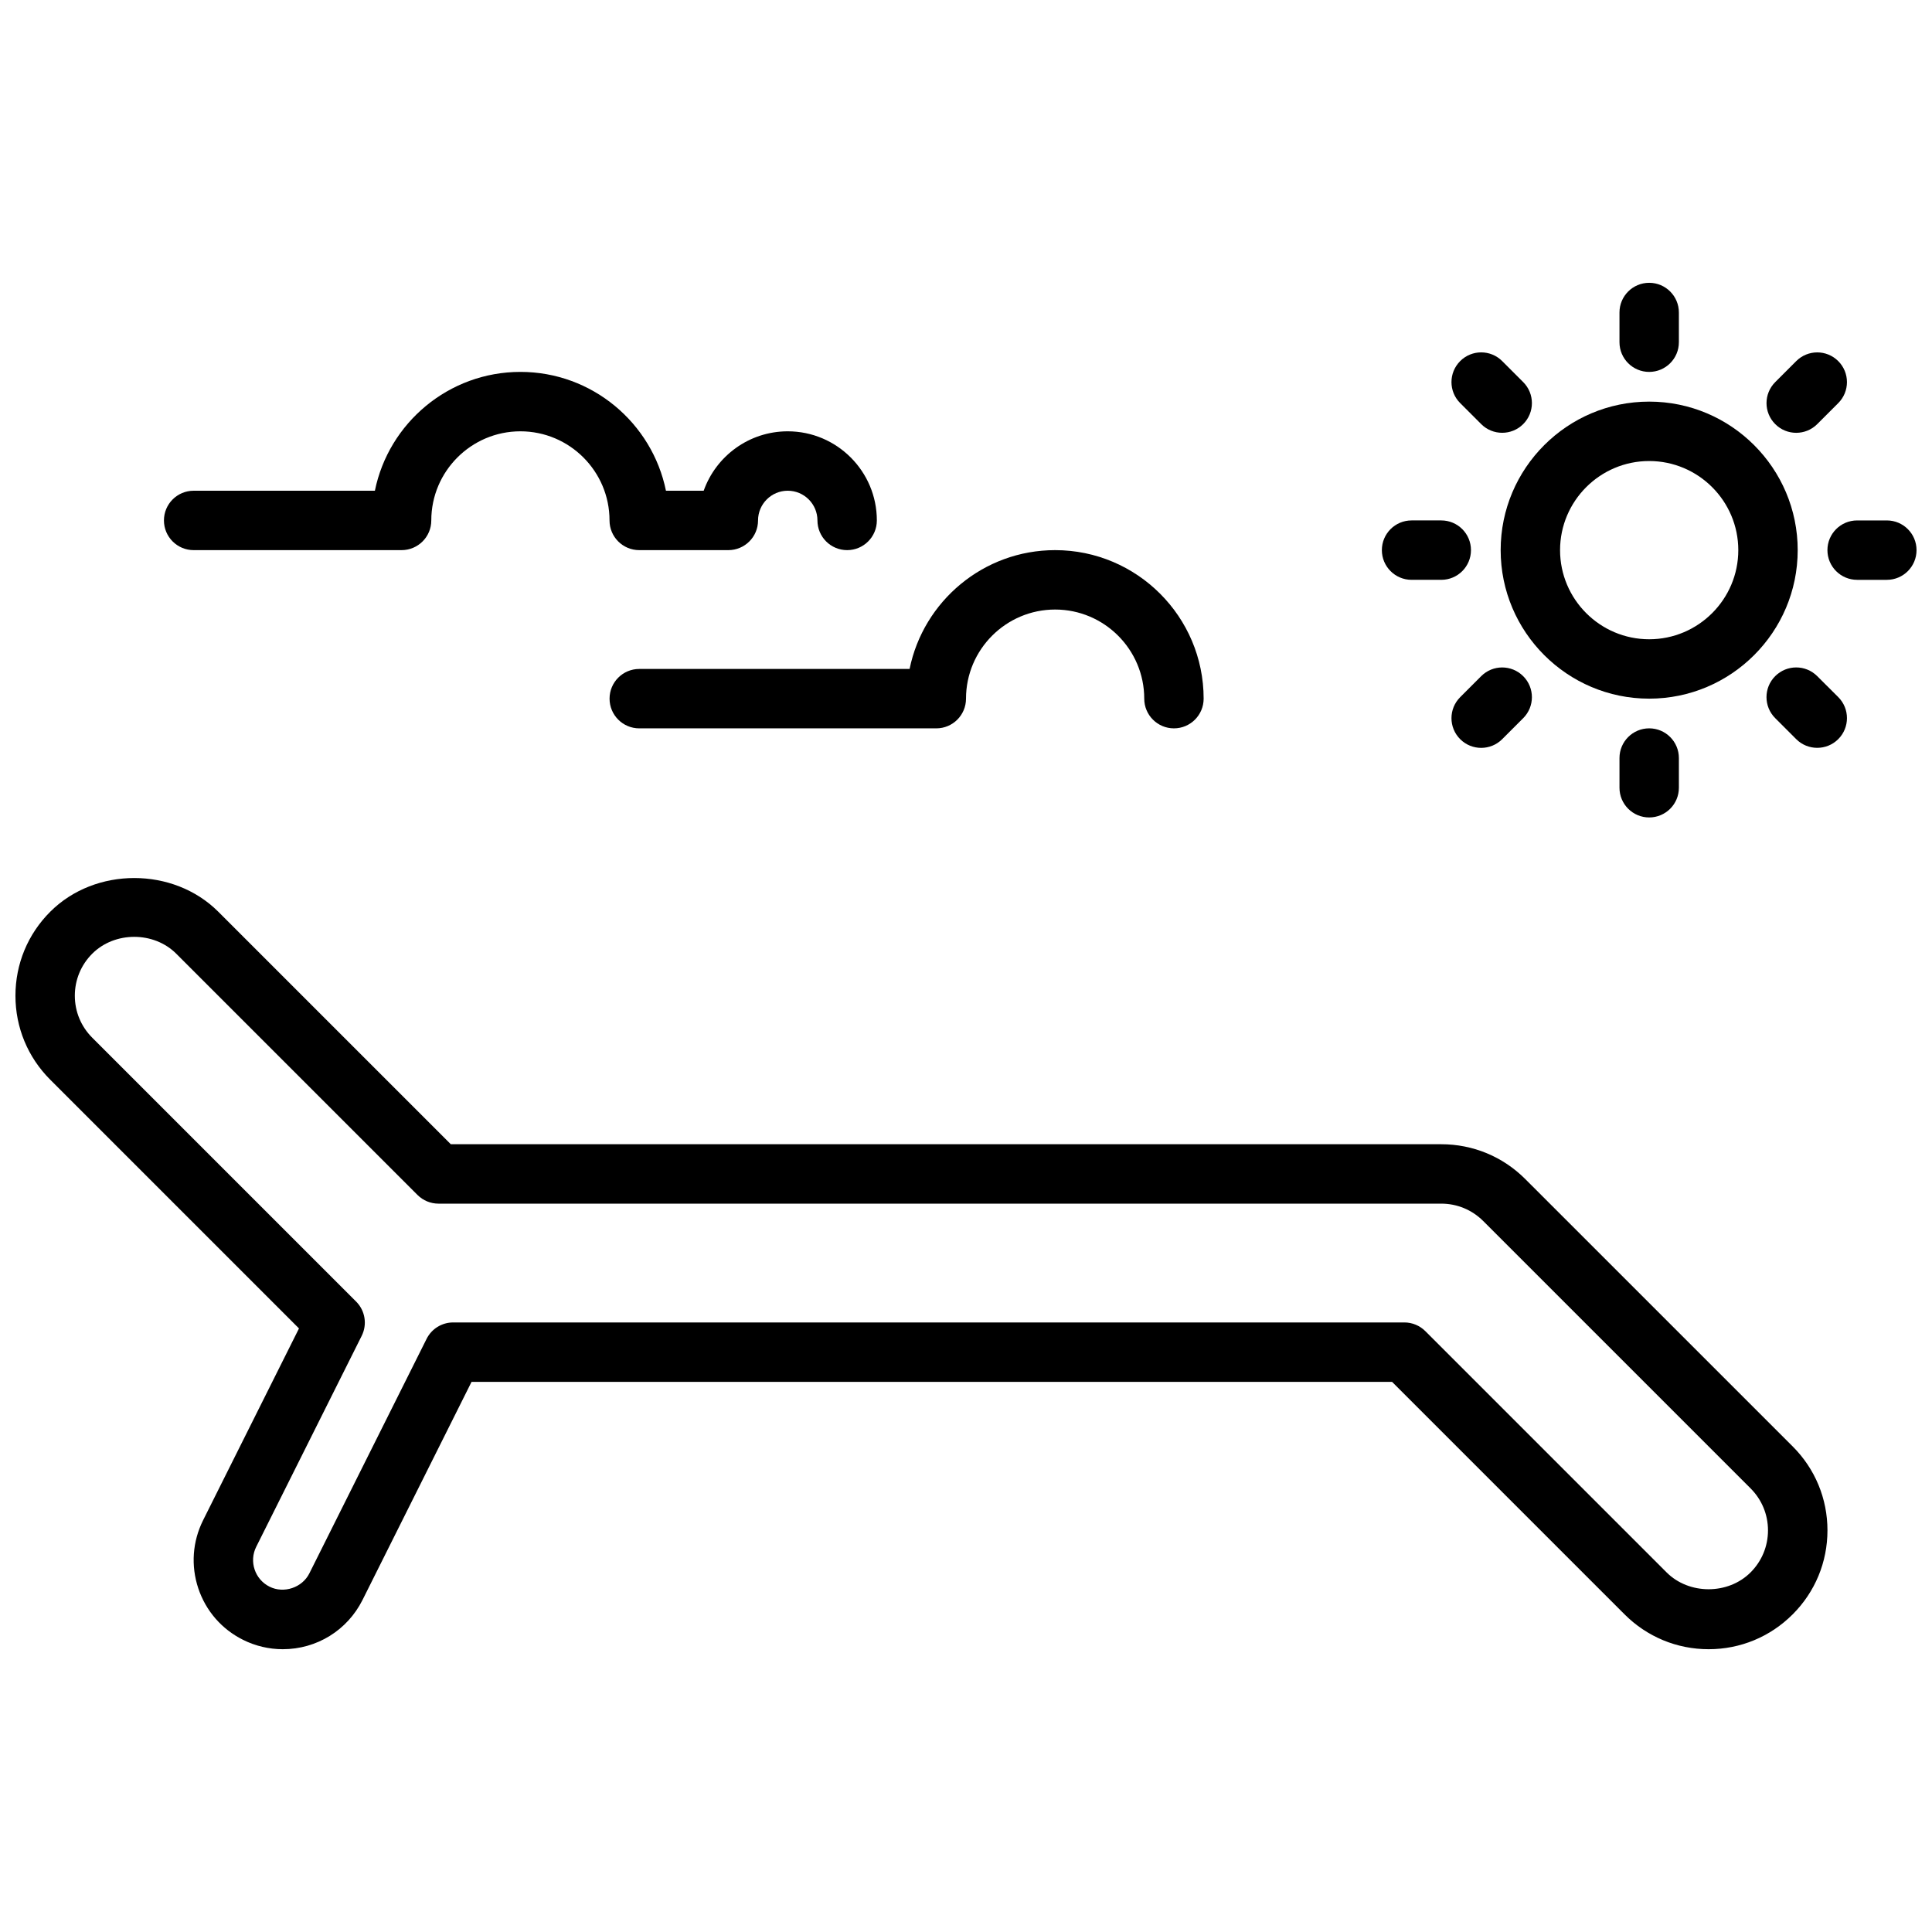 <?xml version="1.0" encoding="UTF-8"?>
<!-- Uploaded to: ICON Repo, www.svgrepo.com, Generator: ICON Repo Mixer Tools -->
<svg width="800px" height="800px" version="1.1" viewBox="144 144 512 512" xmlns="http://www.w3.org/2000/svg">
 <defs>
  <clipPath id="b">
   <path d="m148.09 376h480.91v206h-480.91z"/>
  </clipPath>
  <clipPath id="a">
   <path d="m628 281h23.902v17h-23.902z"/>
  </clipPath>
 </defs>
 <path d="m305.54 329.15c0 4.344 3.519 7.871 7.871 7.871h78.719c4.352 0 7.871-3.527 7.871-7.871 0-13.02 10.598-23.617 23.617-23.617s23.617 10.598 23.617 23.617c0 4.344 3.519 7.871 7.871 7.871 4.352 0 7.871-3.527 7.871-7.871 0-21.703-17.656-39.359-39.359-39.359-19.012 0-34.914 13.547-38.566 31.488h-71.641c-4.352 0-7.871 3.527-7.871 7.871z"/>
 <path d="m195.32 289.79h55.105c4.352 0 7.871-3.527 7.871-7.871 0-13.02 10.598-23.617 23.617-23.617s23.617 10.598 23.617 23.617c0 4.344 3.519 7.871 7.871 7.871h23.617c4.352 0 7.871-3.527 7.871-7.871 0-4.336 3.527-7.871 7.871-7.871s7.871 3.535 7.871 7.871c0 4.344 3.519 7.871 7.871 7.871 4.352 0 7.871-3.527 7.871-7.871 0-13.02-10.598-23.617-23.617-23.617-10.266 0-19.02 6.582-22.27 15.742h-10.004c-3.66-17.941-19.555-31.488-38.566-31.488s-34.914 13.547-38.566 31.488l-48.031 0.004c-4.352 0-7.871 3.527-7.871 7.871s3.519 7.871 7.871 7.871z"/>
 <g clip-path="url(#b)">
  <path d="m548.21 456.46c-5.953-5.953-13.855-9.227-22.266-9.227h-262.48l-61.621-61.621c-11.902-11.902-32.621-11.902-44.523 0-5.953 5.941-9.227 13.855-9.227 22.262s3.273 16.312 9.227 22.262l65.914 65.914-25.41 50.828c-2.816 5.644-3.273 12.043-1.281 18.035 2 5.984 6.203 10.832 11.848 13.648 3.246 1.637 6.898 2.496 10.535 2.496 9.02 0 17.113-5.008 21.145-13.051l28.891-57.797h243.95l61.621 61.621c5.961 5.953 13.863 9.227 22.273 9.227 8.406 0 16.312-3.273 22.262-9.227 5.949-5.941 9.227-13.855 9.227-22.262s-3.273-16.32-9.227-22.262zm59.715 104.24c-5.953 5.953-16.312 5.953-22.262 0l-63.93-63.93c-1.48-1.48-3.477-2.309-5.562-2.309h-252.08c-2.984 0-5.707 1.684-7.039 4.352l-31.07 62.148c-1.875 3.769-6.754 5.434-10.562 3.519-3.883-1.938-5.465-6.684-3.519-10.562l27.953-55.906c1.512-3.031 0.922-6.691-1.48-9.086l-69.926-69.926c-2.977-2.973-4.617-6.926-4.617-11.129s1.637-8.156 4.613-11.133c5.953-5.953 16.312-5.953 22.262 0l63.93 63.93c1.48 1.48 3.481 2.309 5.566 2.309h265.74c4.203 0 8.156 1.637 11.133 4.613l70.848 70.848c2.977 2.973 4.613 6.926 4.613 11.129s-1.637 8.156-4.613 11.133z"/>
 </g>
 <path d="m581.05 329.15c21.703 0 39.359-17.656 39.359-39.359 0-21.703-17.656-39.359-39.359-39.359-21.703 0-39.359 17.656-39.359 39.359 0 21.703 17.656 39.359 39.359 39.359zm0-62.973c13.02 0 23.617 10.598 23.617 23.617s-10.598 23.617-23.617 23.617c-13.02 0-23.617-10.598-23.617-23.617 0-13.023 10.598-23.617 23.617-23.617z"/>
 <g clip-path="url(#a)">
  <path d="m644.03 281.92h-7.871c-4.352 0-7.871 3.527-7.871 7.871s3.519 7.871 7.871 7.871h7.871c4.352 0 7.871-3.527 7.871-7.871s-3.519-7.871-7.871-7.871z"/>
 </g>
 <path d="m518.08 297.66h7.871c4.352 0 7.871-3.527 7.871-7.871s-3.519-7.871-7.871-7.871h-7.871c-4.352 0-7.871 3.527-7.871 7.871s3.519 7.871 7.871 7.871z"/>
 <path d="m581.05 242.56c4.352 0 7.871-3.527 7.871-7.871v-7.871c0-4.344-3.519-7.871-7.871-7.871-4.352 0-7.871 3.527-7.871 7.871v7.871c0 4.344 3.519 7.871 7.871 7.871z"/>
 <path d="m573.18 344.89v7.871c0 4.344 3.519 7.871 7.871 7.871 4.352 0 7.871-3.527 7.871-7.871v-7.871c0-4.344-3.519-7.871-7.871-7.871-4.352 0-7.871 3.527-7.871 7.871z"/>
 <path d="m620.02 258.7c2.016 0 4.031-0.77 5.566-2.305l5.566-5.566c3.078-3.078 3.078-8.055 0-11.133-3.078-3.078-8.055-3.078-11.133 0l-5.566 5.566c-3.078 3.078-3.078 8.055 0 11.133 1.535 1.543 3.551 2.305 5.566 2.305z"/>
 <path d="m536.53 323.19-5.566 5.566c-3.078 3.078-3.078 8.055 0 11.133 1.535 1.535 3.551 2.305 5.566 2.305s4.031-0.77 5.566-2.305l5.566-5.566c3.078-3.078 3.078-8.055 0-11.133-3.082-3.078-8.062-3.078-11.133 0z"/>
 <path d="m536.53 256.39c1.535 1.535 3.551 2.305 5.566 2.305s4.031-0.77 5.566-2.305c3.078-3.078 3.078-8.055 0-11.133l-5.566-5.566c-3.078-3.078-8.055-3.078-11.133 0s-3.078 8.062 0 11.133z"/>
 <path d="m625.58 323.18c-3.078-3.07-8.055-3.07-11.133 0-3.078 3.078-3.078 8.062 0 11.133l5.574 5.574c1.535 1.535 3.551 2.297 5.566 2.297 2.016 0 4.031-0.77 5.566-2.305 3.078-3.078 3.078-8.062 0-11.141z"/>
</svg>